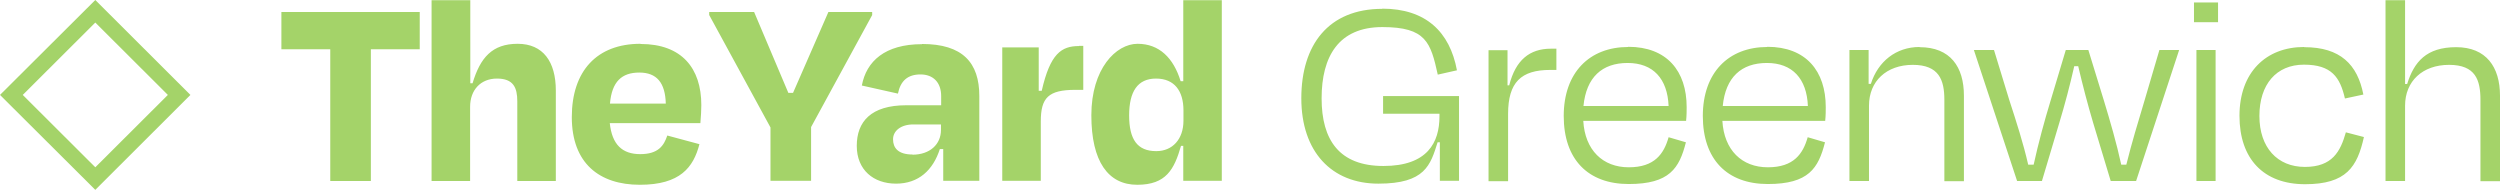 <svg xmlns="http://www.w3.org/2000/svg" id="Layer_1" viewBox="0 0 1330 101"><path d="M1279.5.1h-10.4v96.2h10.4v-40.1c0-13,9.3-21.7,23.4-21.7s16.7,8.1,16.7,18.6v43.3h10.4v-45.5c0-15.3-7.4-25.8-23.3-25.8s-22.4,7.8-26.1,19.6h-1.1V.1ZM916.5,56.4c1.5-15.3,9.9-22.9,23.5-22.9s21.2,8.4,21.8,22.9h-45.2ZM842.4,56.4c1.5-15.3,9.9-22.9,23.5-22.9s21.2,8.4,21.8,22.9h-45.2ZM324.5,55.1c1-11.7,6.3-16.5,15.6-16.5s13.8,5.4,14.1,16.5h-29.8ZM615.1,80.4c-10.1,0-14.4-6.3-14.4-19s4.5-19.6,14.3-19.6,14.6,6.6,14.6,16.9v5.5c0,9.9-5.9,16.2-14.4,16.2ZM485.5,82.2c-7.8,0-10.4-3.6-10.4-8.1s4.2-7.9,10.8-7.9h14.7v2.9c0,7.7-5.9,13.2-15.2,13.2ZM1159.3,26.6h-10.5l-7.8,26.5c-3.6,12-6.9,22.8-9.8,34.5h-2.7c-2.5-11.5-5.9-23.1-9.2-34l-8.3-27h-12l-8.1,27c-3.3,10.8-6.5,22.6-9,34h-2.9c-2.7-11.7-6.2-22.5-10.1-34.5l-8.1-26.5h-10.7l23,69.7h13.2l9.2-30.8c3-9.9,5.7-20.1,8-30.3h2.1c2.4,10.2,5,20.2,8,30.3l9.3,30.8h13.5l22.9-69.7h0ZM1178.7,26.6h-10.2v69.7h10.2V26.6ZM828,25.9h-2.9c-11.3,0-18.8,6-22.2,19.5h-.9v-18.7h-10.1v69.7h10.4v-35.8c0-16.8,6.9-23.4,22.4-23.4h3.3v-11.3ZM866.2,25c-20.6,0-34.3,13.6-34.3,36.7s12.9,36.2,34.6,36.2,26.9-8.4,30.4-22.2l-9.2-2.7c-2.5,8.8-7.4,16-21.2,16s-23.3-9.1-24.2-24.7h54.7c.3-2.7.3-5.7.3-7.3,0-19.2-10.5-32.1-31.1-32.1M940.2,25c-20.6,0-34.3,13.6-34.3,36.7s12.9,36.2,34.6,36.2,26.9-8.4,30.4-22.2l-9.2-2.7c-2.5,8.8-7.4,16-21.2,16s-23.3-9.1-24.2-24.7h54.7c.3-2.7.3-5.7.3-7.3,0-19.2-10.5-32.1-31.1-32.1ZM1021.2,25c-12.5,0-22.1,7.7-25.9,19.6h-1.2v-18h-10.2v69.7h10.4v-40.1c0-13,9.3-21.7,23.3-21.7s16.8,8.1,16.8,18.6v43.3h10.4v-45.5c0-15.3-7.2-25.8-23.6-25.8M1225.8,25c-20.4,0-34.4,13.6-34.4,36.6s12.9,36.4,34.9,36.4,27.8-9.3,31.3-25.1l-9.6-2.5c-2.9,10.2-7.2,18.4-21.8,18.4s-24.2-10.3-24.2-27.1,9-27.3,23.7-27.3,19.2,6.7,21.8,18l9.8-2.1c-3.1-16-12.3-25.2-31.4-25.2M574,24.5c-9.3,0-15.3,4-19.8,23.8h-1.6v-23.1h-19.4v71h20.5v-31.6c0-12.6,4-16.8,18.4-16.8h4.2v-23.4h-2.2ZM490.5,23.5c-19.7,0-29.6,9.1-32,22l19.2,4.3c1.4-6.9,5.3-10.2,12-10.2s11,4.2,11,11.5v4.9h-18.6c-18.8,0-26.3,8.8-26.3,21.6s8.9,20.1,20.9,20.1,19.7-7.2,23.3-18.4h1.8v16.9h19.2v-45.1c0-17.8-8.9-27.7-30.5-27.7ZM340.7,23.3c-23.1,0-36.5,14.4-36.5,39s14.7,36,36.2,36,28.5-9.3,31.7-21.6l-17.1-4.6c-1.8,5.4-4.8,9.9-14.4,9.9s-15-5.1-16.2-16.5h48.2c.3-3.8.5-6.6.5-9.6,0-19.6-10.4-32.5-32.3-32.5M223.3,6.4h-73.6v19.8h26v70.1h21.6V26.2h26V6.4ZM464,6.4h-23.3l-18.8,43h-2.5l-18.2-43h-23.9v1.6l32.6,59.8v28.4h21.6v-28.6l32.5-59.6v-1.6h0ZM735.4,4.7c-28.7,0-43.1,19.2-43.1,47.6s16.1,45.4,41,45.4,27.7-9.9,31.5-22h1.2v20.5h10.2v-45.1h-40.4v9.4h30v1.4c0,13.8-6.3,26.4-29.8,26.4s-32.9-13.8-32.9-36,9-37.9,32.3-37.9,25.7,8.2,29.5,25.3l10.2-2.3c-3.8-20.4-16.5-32.8-39.8-32.8M1180,1.3h-12.8v10.5h12.8V1.3ZM250.1.1h-20.5v96.2h20.5v-39.5c0-8.8,5.5-15,14.3-15s10.8,4.9,10.8,12.1v42.4h20.5v-48.1c0-15.4-6.8-24.9-20.3-24.9s-19.9,7.3-24,21h-1.2V.1ZM650,.1h-20.5v43.1h-1.4c-3.8-12.4-11.4-19.9-22.9-19.9s-24.6,13.3-24.6,38,9,37,24.4,37,19.7-8.2,23.3-20.7h1.2v18.6h20.5V.1Z" style="fill: #a4d369;"></path><path d="M12.1,50.5L50.7,12l38.6,38.5-38.6,38.5L12.1,50.5ZM50.7,0L0,50.5l50.7,50.5,50.6-50.5L50.7,0Z" style="fill: #a4d369;"></path></svg>